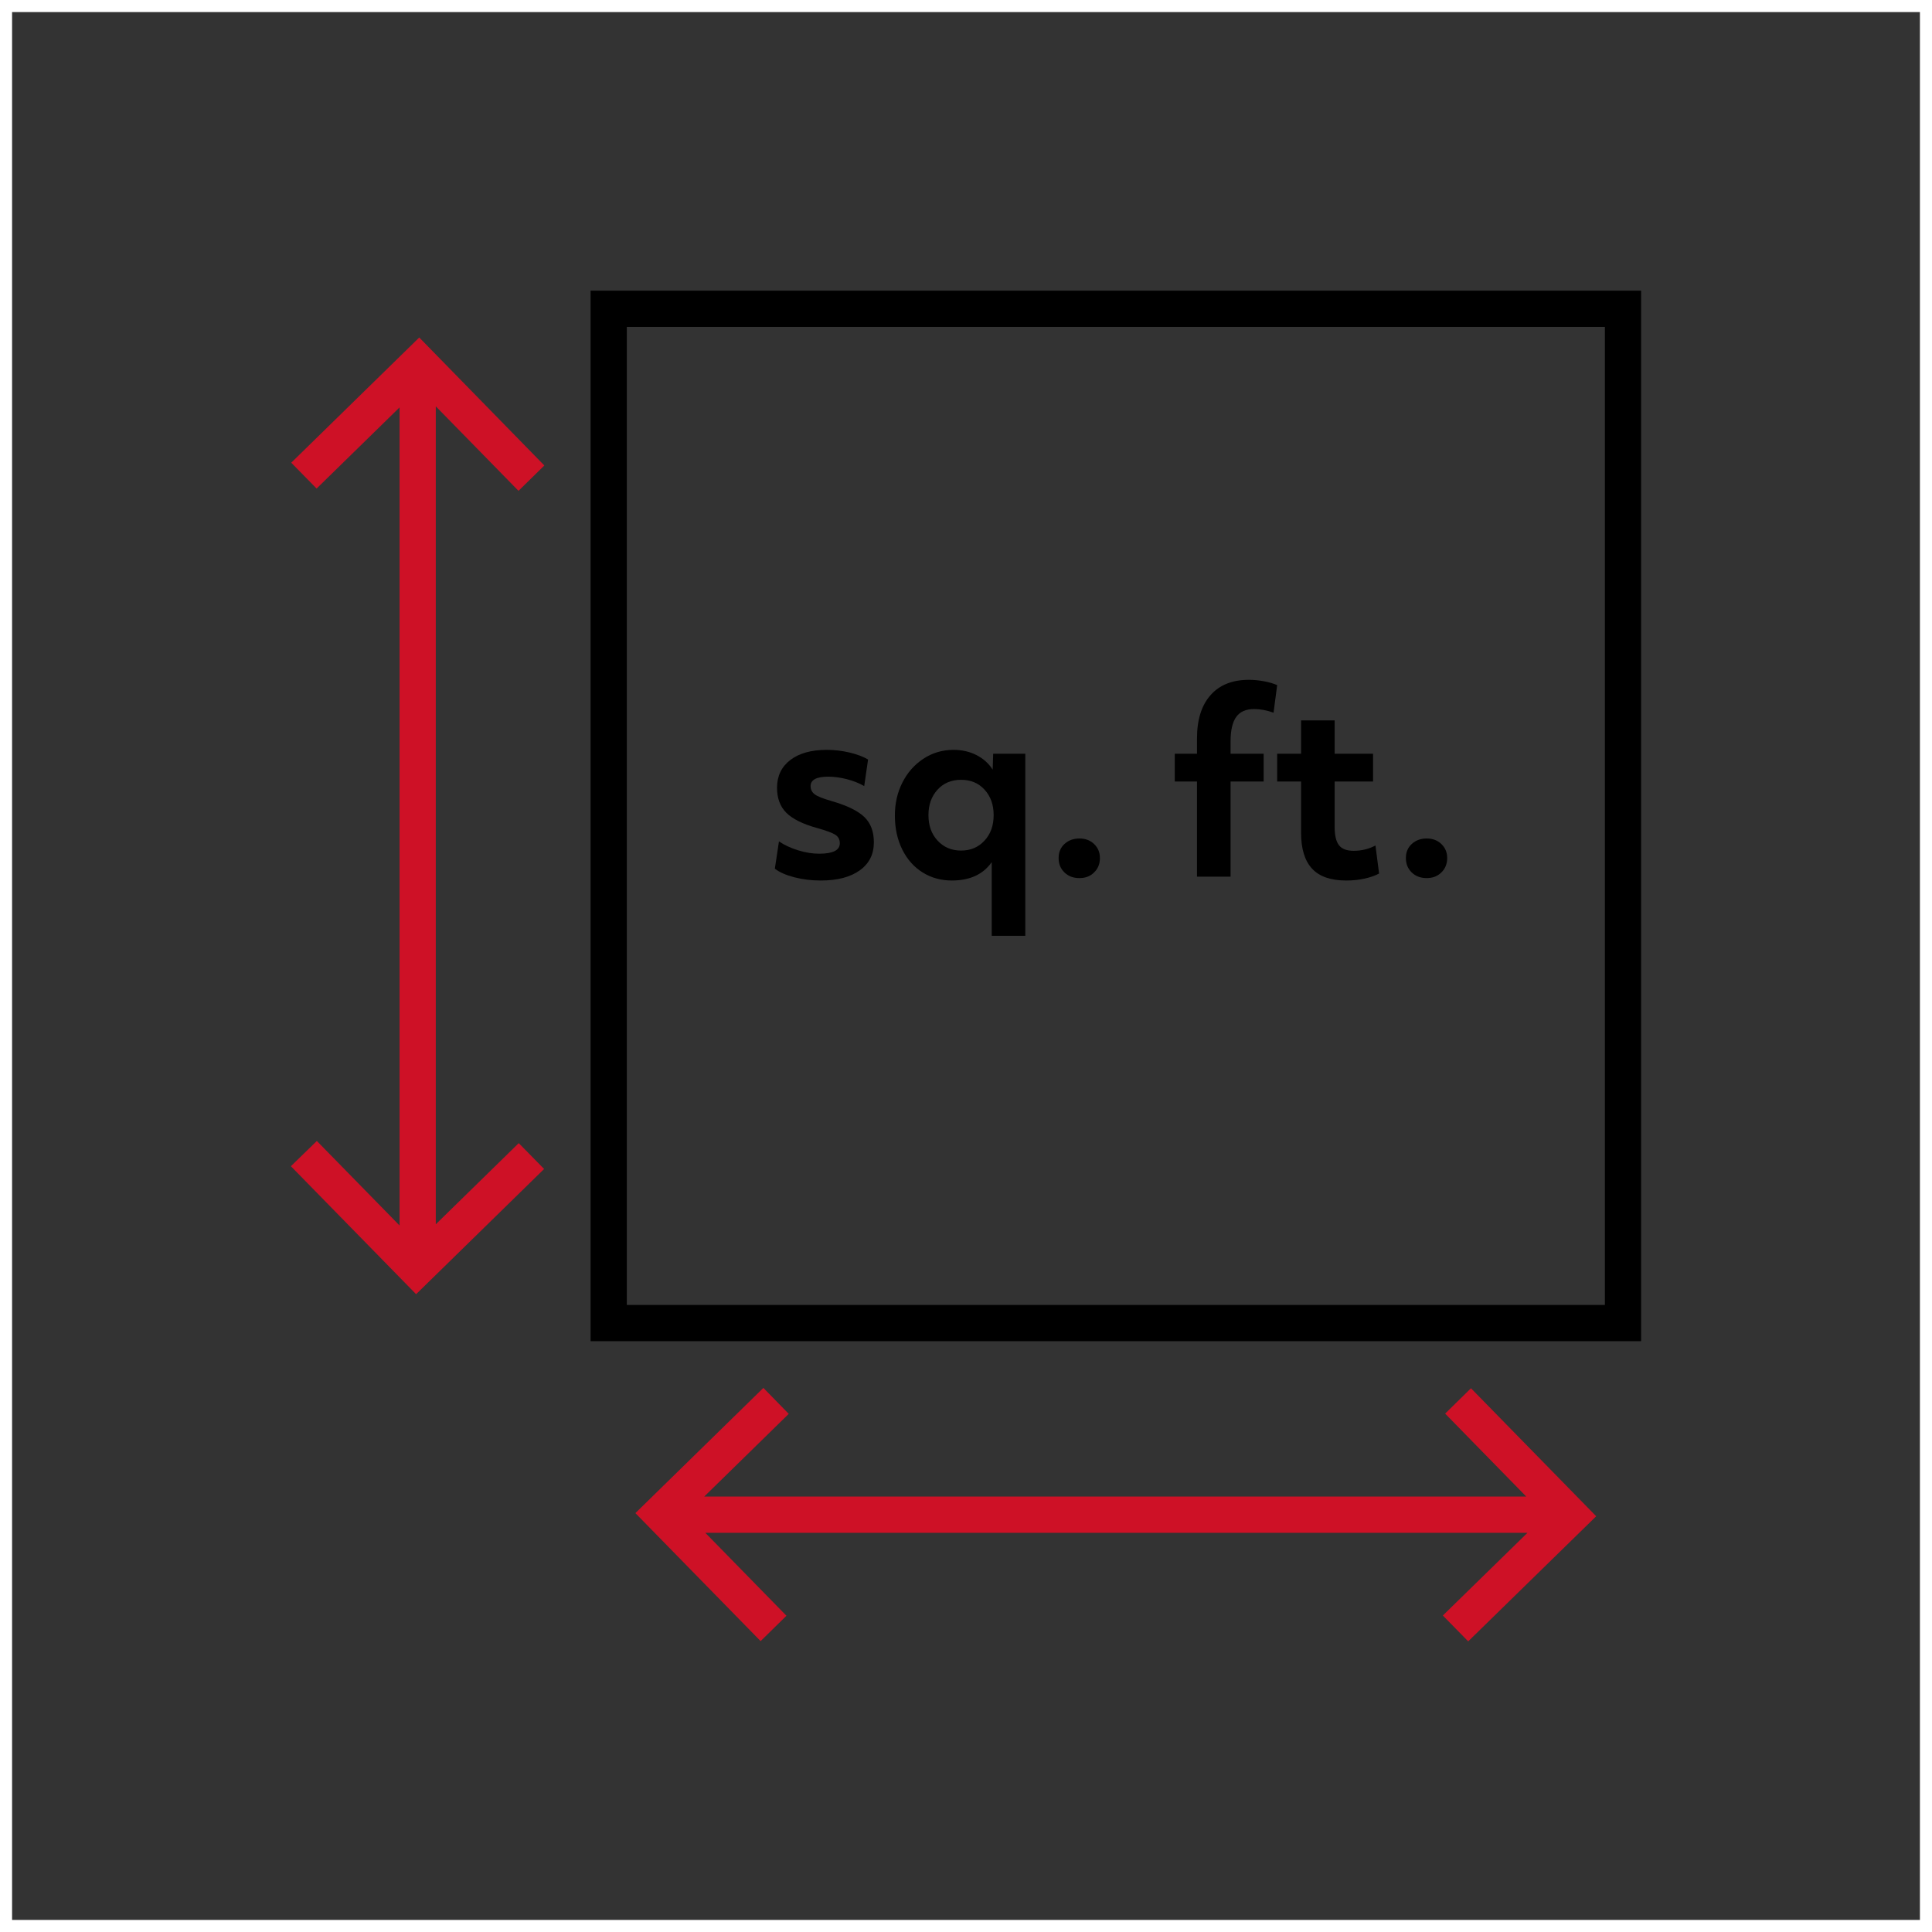 <?xml version="1.0" encoding="utf-8"?>
<!-- Generator: Adobe Illustrator 27.5.0, SVG Export Plug-In . SVG Version: 6.00 Build 0)  -->
<svg version="1.1" id="Layer_1" xmlns="http://www.w3.org/2000/svg" xmlns:xlink="http://www.w3.org/1999/xlink" x="0px" y="0px"
	 viewBox="0 0 160 160" style="enable-background:new 0 0 160 160;" xml:space="preserve">
<rect x="0" y="0" width="160" height="160" fill="#333333" stroke="none"/>
<style type="text/css">
	.st0{fill:#FFFFFF;}
	.st1{fill:none;stroke:#CE1126;stroke-width:3;stroke-linecap:round;stroke-linejoin:round;stroke-miterlimit:10;}
	.st2{fill:#CE1126;}
</style>
<g id="white_border">
	<path class="st0" d="M159,1v158H1V1H159 M160,0H0v160h160V0z"/>
</g>
<g>
	<g>
		<path class="st1" d="M89.35,34.9"/>
	</g>
	<g>
		<polygon class="st2" points="42.94,40.65 45.08,38.55 45.08,38.55 34.72,27.95 24.12,38.32 26.22,40.46 33.09,33.74 33.09,101.49 
			26.24,94.49 24.09,96.58 34.46,107.18 45.06,96.81 42.96,94.67 36.09,101.39 36.09,33.65 		"/>
		<polygon class="st2" points="24.09,96.58 24.09,96.58 24.09,96.58 		"/>
		<polygon class="st2" points="121.59,135.93 121.59,135.93 121.59,135.93 		"/>
		<polygon class="st2" points="121.82,114.97 119.68,117.07 126.4,123.94 58.32,123.94 65.32,117.09 63.22,114.94 52.62,125.31 
			62.99,135.91 65.13,133.81 58.41,126.94 126.5,126.94 119.49,133.79 121.59,135.93 132.19,125.57 		"/>
	</g>
	<g>
		<path d="M48.91,24.07v87h87v-1.5v-85.5H48.91z M51.91,27.07h81v81h-81V27.07z"/>
		<g>
			<path d="M67.97,72.92c-0.77,0-1.51-0.09-2.2-0.27c-0.69-0.18-1.23-0.42-1.6-0.71l0.34-2.26c0.45,0.31,0.98,0.55,1.59,0.74
				c0.61,0.19,1.19,0.28,1.75,0.28c1.13,0,1.7-0.29,1.7-0.86c0-0.31-0.12-0.54-0.36-0.7s-0.74-0.35-1.5-0.56
				c-1.2-0.33-2.06-0.76-2.57-1.27c-0.51-0.51-0.77-1.2-0.77-2.07c0-0.97,0.37-1.74,1.1-2.3s1.74-0.84,3.02-0.84
				c0.63,0,1.25,0.07,1.88,0.22c0.63,0.15,1.14,0.34,1.54,0.58l-0.32,2.2c-0.41-0.24-0.89-0.43-1.43-0.57
				c-0.54-0.14-1.06-0.21-1.55-0.21c-0.97,0-1.46,0.26-1.46,0.78c0,0.29,0.12,0.52,0.35,0.69c0.23,0.17,0.7,0.35,1.39,0.55
				c1.28,0.37,2.18,0.81,2.71,1.32c0.53,0.51,0.79,1.21,0.79,2.1c0,0.99-0.39,1.76-1.17,2.32C70.42,72.64,69.35,72.92,67.97,72.92z"
				/>
			<path d="M82.13,77.5v-6.1c-0.71,1.01-1.81,1.52-3.3,1.52c-0.89,0-1.7-0.22-2.41-0.66c-0.71-0.44-1.28-1.07-1.69-1.89
				c-0.41-0.82-0.62-1.76-0.62-2.83c0-0.99,0.2-1.89,0.61-2.71c0.41-0.82,0.98-1.48,1.73-1.98c0.75-0.5,1.59-0.75,2.52-0.75
				c0.69,0,1.32,0.14,1.89,0.43c0.57,0.29,1.02,0.69,1.35,1.21l0.04-1.32h2.66V77.5H82.13z M79.59,70.44c0.79,0,1.43-0.27,1.94-0.82
				c0.51-0.55,0.76-1.25,0.76-2.12c0-0.85-0.25-1.55-0.75-2.1c-0.5-0.55-1.15-0.82-1.95-0.82s-1.45,0.27-1.95,0.82
				c-0.5,0.55-0.75,1.25-0.75,2.1c0,0.87,0.25,1.57,0.76,2.12C78.16,70.17,78.81,70.44,79.59,70.44z"/>
			<path d="M89.39,72.72c-0.51,0-0.92-0.16-1.24-0.47c-0.32-0.31-0.48-0.71-0.48-1.19s0.16-0.87,0.49-1.17
				c0.33-0.3,0.74-0.45,1.23-0.45s0.9,0.15,1.22,0.46c0.32,0.31,0.48,0.69,0.48,1.16c0,0.48-0.16,0.88-0.48,1.19
				C90.29,72.57,89.89,72.72,89.39,72.72z"/>
			<path d="M99.13,64.72h-1.84v-2.3h1.84v-1.26c0-1.55,0.37-2.74,1.12-3.59c0.75-0.85,1.81-1.27,3.18-1.27
				c0.4,0,0.82,0.04,1.25,0.12c0.43,0.08,0.8,0.19,1.09,0.32l-0.3,2.28c-0.56-0.2-1.1-0.3-1.62-0.3c-0.67,0-1.16,0.22-1.47,0.65
				c-0.31,0.43-0.47,1.11-0.47,2.03v1.02h2.74v2.3h-2.74v7.88h-2.78V64.72z"/>
			<path d="M111.49,72.92c-1.27,0-2.21-0.32-2.82-0.97c-0.61-0.65-0.92-1.64-0.92-2.97v-4.26h-1.98v-2.3h1.98v-2.76h2.78v2.76h3.18
				v2.3h-3.18v3.76c0,0.71,0.12,1.21,0.36,1.52c0.24,0.31,0.65,0.46,1.22,0.46c0.65,0,1.25-0.15,1.8-0.44l0.3,2.32
				c-0.31,0.17-0.7,0.31-1.19,0.42C112.53,72.87,112.02,72.92,111.49,72.92z"/>
			<path d="M118.15,72.72c-0.51,0-0.92-0.16-1.24-0.47c-0.32-0.31-0.48-0.71-0.48-1.19s0.16-0.87,0.49-1.17
				c0.33-0.3,0.74-0.45,1.23-0.45s0.9,0.15,1.22,0.46c0.32,0.31,0.48,0.69,0.48,1.16c0,0.48-0.16,0.88-0.48,1.19
				C119.05,72.57,118.64,72.72,118.15,72.72z"/>
		</g>
	</g>
</g>
</svg>
